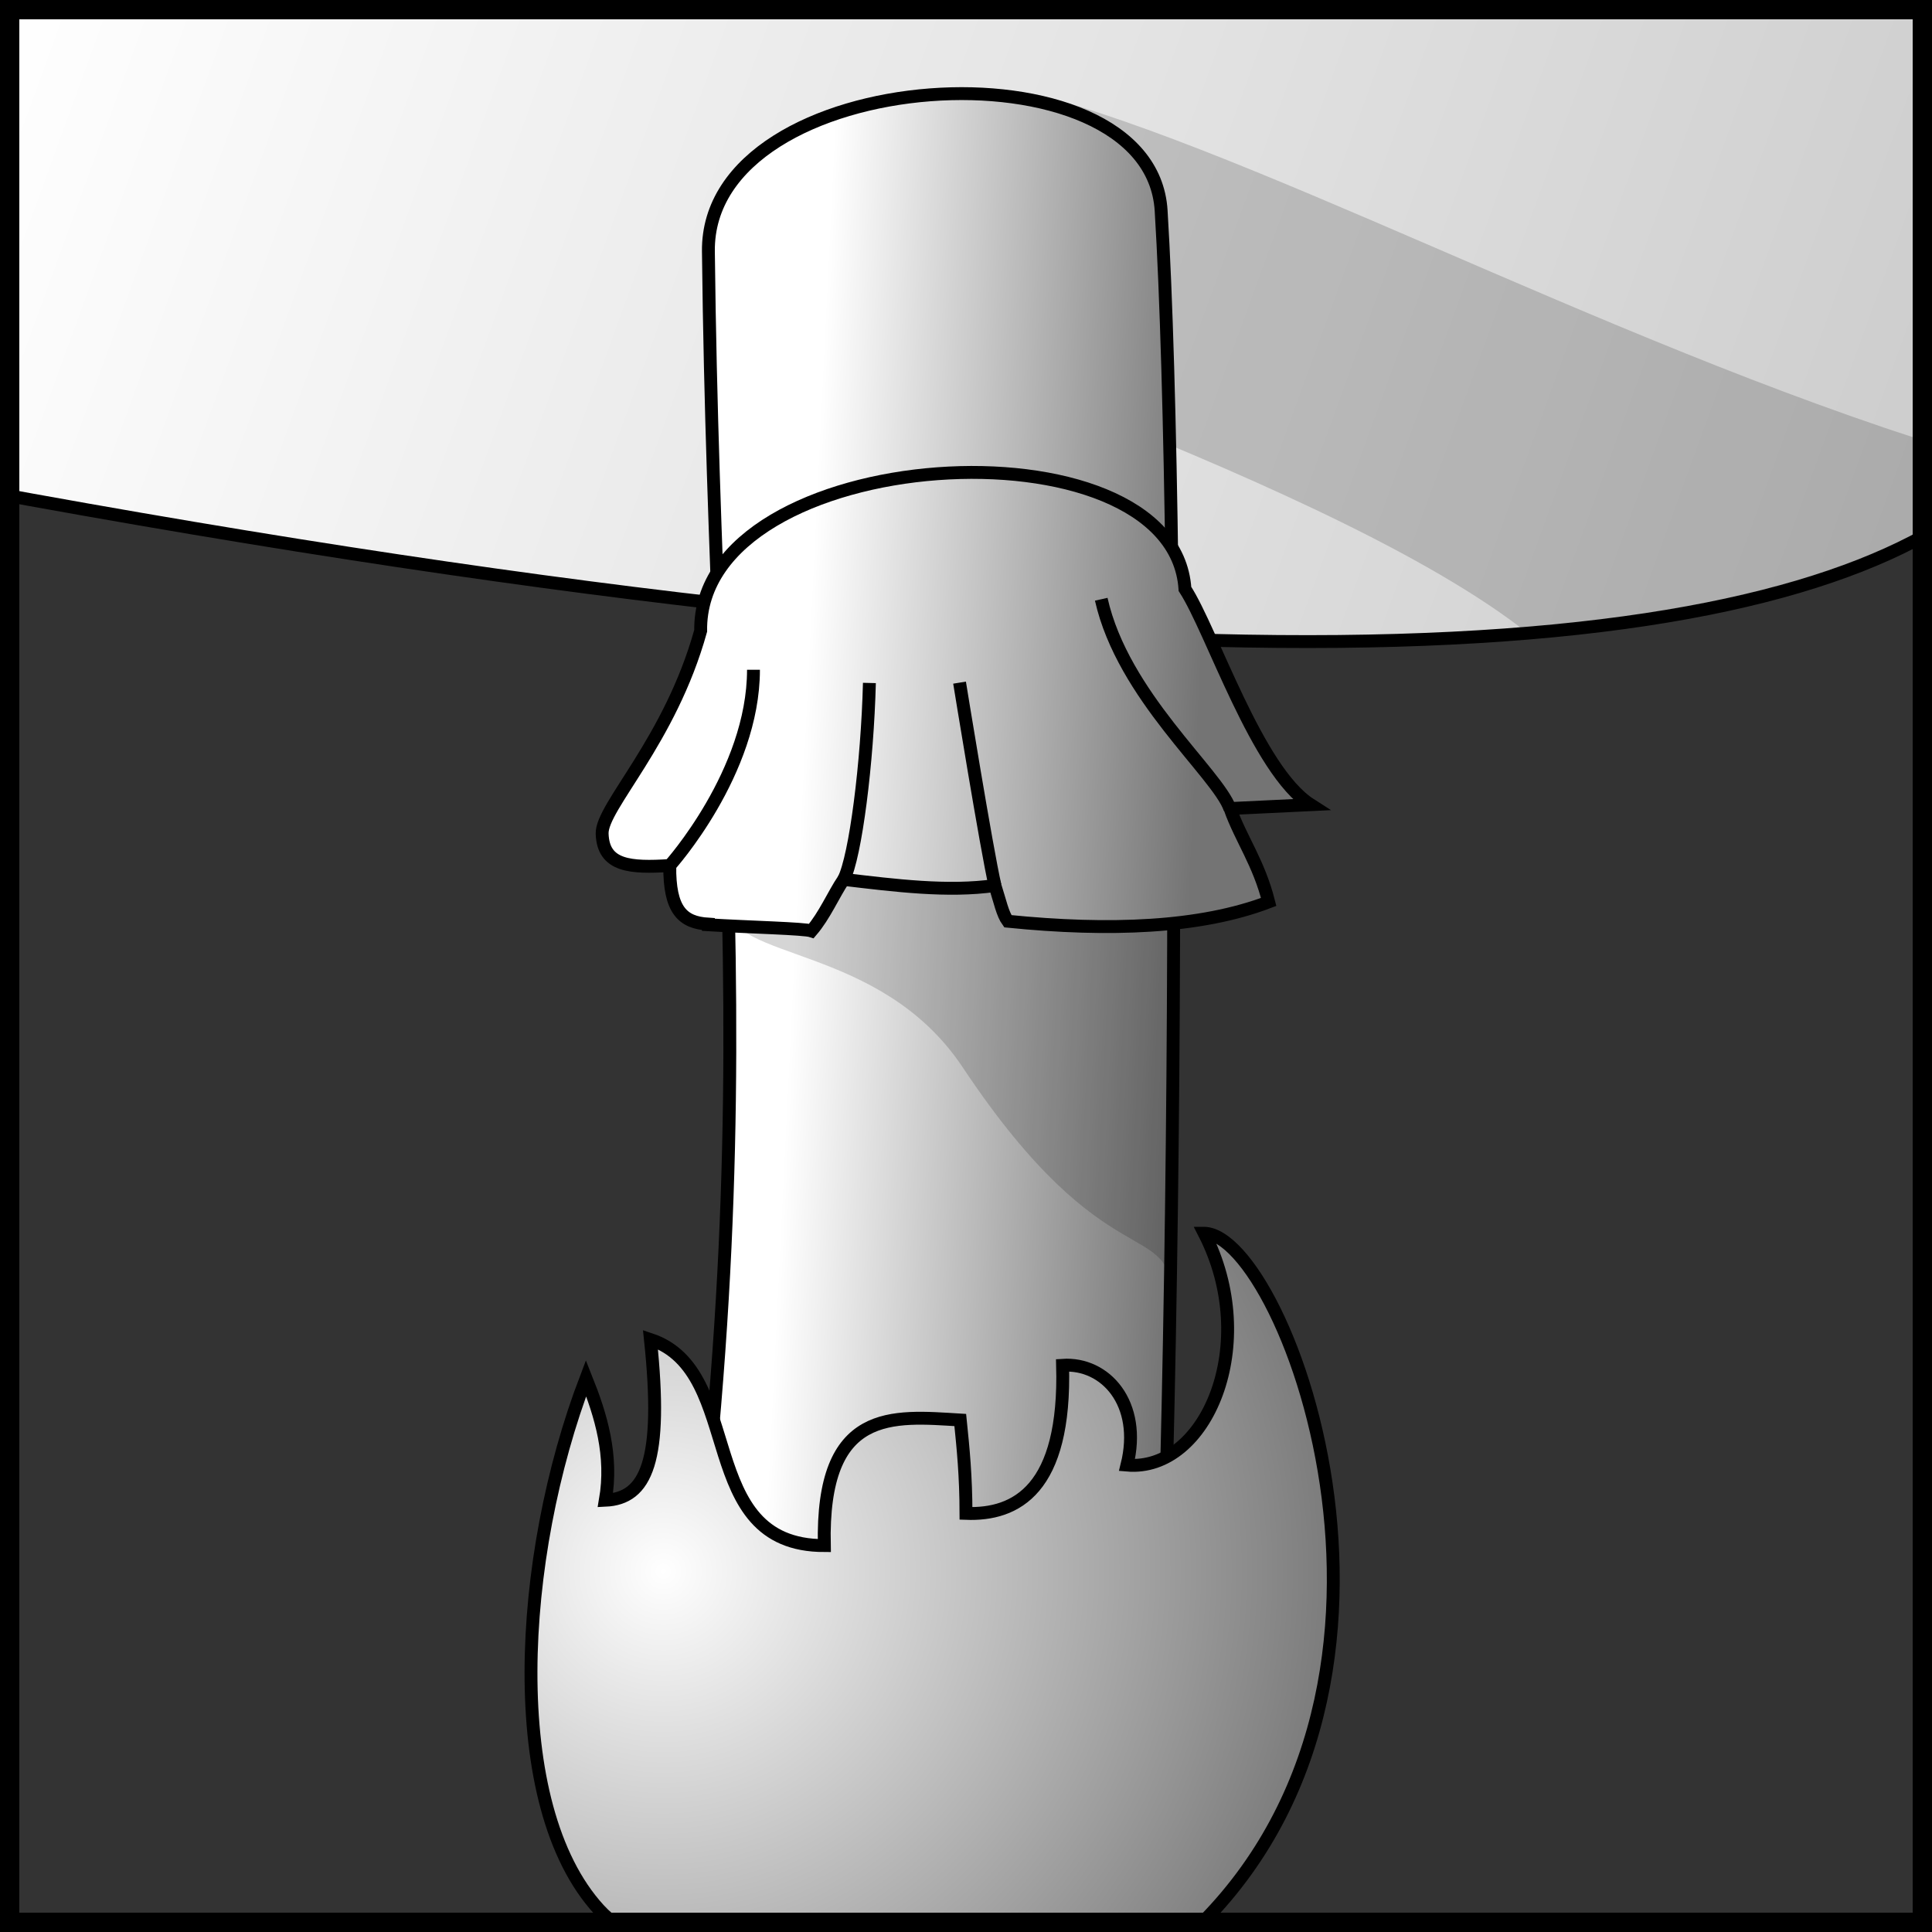<svg xmlns="http://www.w3.org/2000/svg" xmlns:xlink="http://www.w3.org/1999/xlink" width="300" height="300"><rect width="100%" height="100%" fill="#333333" stroke="none"/><defs><linearGradient x1="1" y1="0" x2="298" y2="108" id="b" gradientUnits="userSpaceOnUse"><stop style="stop-color:#fff" offset="0"/><stop style="stop-color:#cbcbcb" offset="1"/></linearGradient><linearGradient x1="117" y1="274" x2="178" y2="277" id="a" gradientUnits="userSpaceOnUse"><stop style="stop-color:#fff" offset="0"/><stop style="stop-color:#747474" offset="1"/></linearGradient><radialGradient cx="103" cy="244" r="110" id="c" xlink:href="#a" gradientUnits="userSpaceOnUse"/></defs><path d="M-4 76c187.9 34.72 274.4 26.89 308 4l36-100-345-6.56" style="fill:url(#b);stroke:#000;stroke-width:2"/><path d="M163.4 15.29 166.7 63c23.8 9.5 53 21.94 69.4 34.44 32.8-2.63 54.3-9.3 67.3-18.25l9.5-6.5c-54-14.88-112.4-46.93-149.5-57.4z" style="fill-opacity:.166"/><path d="M177.4 308c5.5-61 6.127-222.8 2.9-275.3-1.673-27.22-70.64-22.82-70.3 6.34 1.1 98.26 11.6 143.6-11.5 269" style="fill:url(#a);stroke:#000;stroke-width:2"/><path d="M113 140.5c0 8.799 23.64 5.916 36.5 25.25C171.99 199.56 182 188.61 182 202v-72h-69" style="fill-opacity:.166"/><path d="M110 143.6c6.413.382 14.86.568 16 .95 2.033-2.362 3.392-5.587 5-8 7.929.94 16.23 1.994 23.5.95.794 2.526 1.178 4.425 2 5.55 15.8 1.592 29.88 1.05 40.5-3-1.562-6.135-4.229-9.619-6-14.5l12.5-.6c-8.3-5.3-15.3-27.05-19.5-33.5-1.8-27.22-75.6-22.66-75.2 6.5-4.747 17.11-15.43 27.31-15.3 31.5.154 5.098 4.423 5.325 10.5 4.95-.073 6.931 1.988 8.861 6 9.1z" style="fill:url(#a);stroke:#000;stroke-width:2"/><path d="M104 134.4s13-14.44 13-30.4M131 136.6c1.849-3.617 3.691-18.23 4-30.55M154.5 137.5c-1.3-5.6-5.5-31.5-5.5-31.5M191 125.6c-1.983-5.547-16.63-17.53-20-32.55" style="fill:none;stroke:#000;stroke-width:2"/><path d="M187 191.5c12.73.251 39.86 72.32-4 110.5-12.41 10.8-75.18 10.72-90-5.5-14.85-16.25-12.61-54.71-2-82.5 2.326 5.826 4.204 12 3 18.96 6.368-.293 8.989-6.081 7-24.96 14.89 4.937 6.699 32 27 32-.494-21.51 10.64-20.13 21.11-19.5.46 4.5.877 8.658.889 14.5 7.786.3 15.53-3.714 15-23 6.635-.449 12.39 5.895 10 15.5 12.32 1.081 20.81-18.83 12-36z" style="fill:url(#c);stroke:#000;stroke-width:2"/><path style="fill:none;stroke:#000;stroke-width:3" d="M1.5 1.5h297v297H1.5z"/></svg>